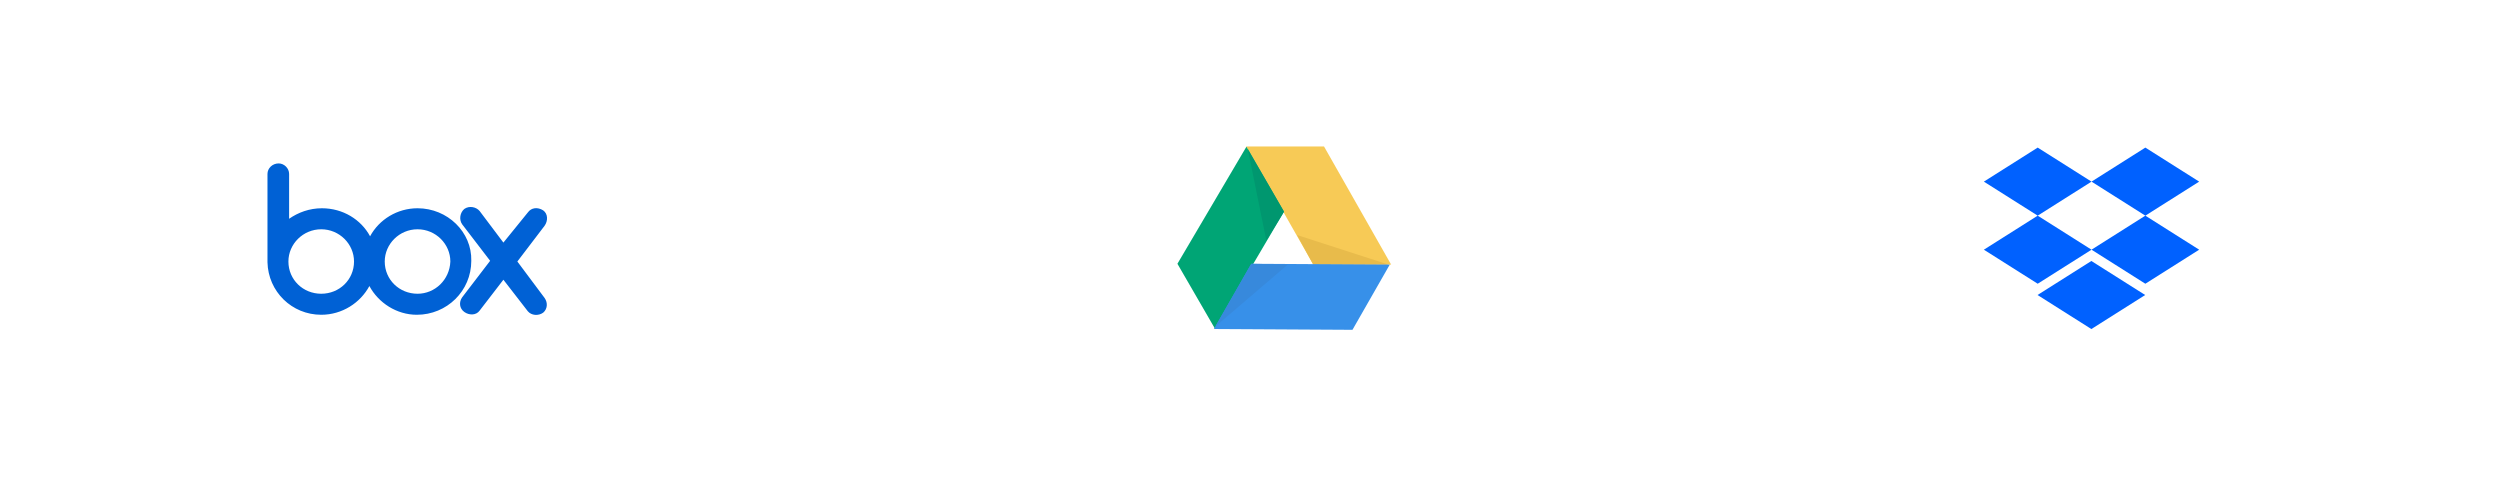 <svg width="620" height="119" viewBox="0 0 620 119" fill="none" xmlns="http://www.w3.org/2000/svg" aria-hidden="true"><g filter="url(#integrations_svg__a)"><rect x="433" y="15.602" width="172" height="88" rx="7" fill="#fff"/></g><path d="M518.696 45.043L505.348 53.483L518.696 61.923L505.348 70.364L492 61.923L505.348 53.483L492 45.043L505.348 36.602L518.696 45.043ZM505.309 73.162L518.657 64.722L532.005 73.162L518.657 81.603L505.309 73.162ZM518.696 61.922L532.045 53.482L518.696 45.042L532.046 36.602L545.394 45.043L532.046 53.483L545.394 61.923L532.046 70.364L518.696 61.922Z" fill="#0061FF"/><g filter="url(#integrations_svg__b)"><rect x="224" y="15.602" width="172" height="88" rx="7" fill="#fff"/></g><path d="M345 65.616H325.691L309.045 36.319H328.354L345 65.616Z" fill="#F7CA56"/><path d="M321.696 58.293L344.334 65.617H325.691L321.696 58.293Z" fill="#E8BB4B"/><path d="M309.112 36.385L318.433 52.498L301.322 81.528L292 65.415L309.112 36.385Z" fill="#00A575"/><path d="M314.039 59.624L309.444 36.92L318.433 52.5L314.039 59.624Z" fill="#00976F"/><path d="M301.056 81.594L310.311 65.415L344.667 65.615L335.412 81.794L301.056 81.594Z" fill="#3790E9"/><path d="M319.366 65.615L301.389 80.995L310.311 65.415L319.366 65.615Z" fill="#3789DC"/><g filter="url(#integrations_svg__c)"><rect x="15" y="15.602" width="172" height="88" rx="7" fill="#fff"/></g><path d="M135.056 73.891C135.921 75.108 135.748 76.671 134.709 77.54C133.498 78.409 131.767 78.235 130.901 77.193L124.842 69.373L118.957 77.019C118.091 78.235 116.36 78.235 115.149 77.367C113.937 76.498 113.764 74.934 114.629 73.717L121.553 64.681L114.629 55.645C113.764 54.429 114.11 52.691 115.149 51.822C116.36 50.954 118.091 51.301 118.957 52.344L124.842 60.163L130.901 52.691C131.767 51.475 133.324 51.301 134.709 52.17C135.921 53.039 135.921 54.777 135.056 55.993L128.304 64.855L135.056 73.891ZM103.551 72.849C99.05 72.849 95.415 69.373 95.415 64.855C95.415 60.511 99.05 56.862 103.551 56.862C108.051 56.862 111.687 60.511 111.687 64.855C111.513 69.373 107.878 72.849 103.551 72.849ZM79.662 72.849C75.162 72.849 71.527 69.373 71.527 64.855C71.527 60.511 75.162 56.862 79.662 56.862C84.163 56.862 87.798 60.511 87.798 64.855C87.798 69.373 84.163 72.849 79.662 72.849ZM103.551 51.649C98.531 51.649 94.03 54.429 91.78 58.599C89.529 54.429 85.029 51.649 79.836 51.649C76.72 51.649 73.95 52.691 71.7 54.255V43.134C71.7 41.744 70.488 40.528 69.103 40.528C67.545 40.528 66.334 41.744 66.334 43.134V65.029C66.507 72.327 72.392 78.062 79.662 78.062C84.856 78.062 89.356 75.108 91.607 70.937C93.857 75.108 98.358 78.062 103.378 78.062C110.821 78.062 116.88 72.153 116.88 64.681C117.053 57.557 110.994 51.649 103.551 51.649Z" fill="#0061D5"/><defs><filter id="integrations_svg__a" x="418" y=".603" width="202" height="118" filterUnits="userSpaceOnUse" color-interpolation-filters="sRGB"><feFlood flood-opacity="0" result="BackgroundImageFix"/><feColorMatrix in="SourceAlpha" values="0 0 0 0 0 0 0 0 0 0 0 0 0 0 0 0 0 0 127 0" result="hardAlpha"/><feOffset/><feGaussianBlur stdDeviation="7.5"/><feColorMatrix values="0 0 0 0 0 0 0 0 0 0 0 0 0 0 0 0 0 0 0.11 0"/><feBlend in2="BackgroundImageFix" result="effect1_dropShadow_318_22152"/><feBlend in="SourceGraphic" in2="effect1_dropShadow_318_22152" result="shape"/></filter><filter id="integrations_svg__b" x="209" y=".603" width="202" height="118" filterUnits="userSpaceOnUse" color-interpolation-filters="sRGB"><feFlood flood-opacity="0" result="BackgroundImageFix"/><feColorMatrix in="SourceAlpha" values="0 0 0 0 0 0 0 0 0 0 0 0 0 0 0 0 0 0 127 0" result="hardAlpha"/><feOffset/><feGaussianBlur stdDeviation="7.5"/><feColorMatrix values="0 0 0 0 0 0 0 0 0 0 0 0 0 0 0 0 0 0 0.11 0"/><feBlend in2="BackgroundImageFix" result="effect1_dropShadow_318_22152"/><feBlend in="SourceGraphic" in2="effect1_dropShadow_318_22152" result="shape"/></filter><filter id="integrations_svg__c" x="0" y=".603" width="202" height="118" filterUnits="userSpaceOnUse" color-interpolation-filters="sRGB"><feFlood flood-opacity="0" result="BackgroundImageFix"/><feColorMatrix in="SourceAlpha" values="0 0 0 0 0 0 0 0 0 0 0 0 0 0 0 0 0 0 127 0" result="hardAlpha"/><feOffset/><feGaussianBlur stdDeviation="7.5"/><feColorMatrix values="0 0 0 0 0 0 0 0 0 0 0 0 0 0 0 0 0 0 0.11 0"/><feBlend in2="BackgroundImageFix" result="effect1_dropShadow_318_22152"/><feBlend in="SourceGraphic" in2="effect1_dropShadow_318_22152" result="shape"/></filter></defs></svg>